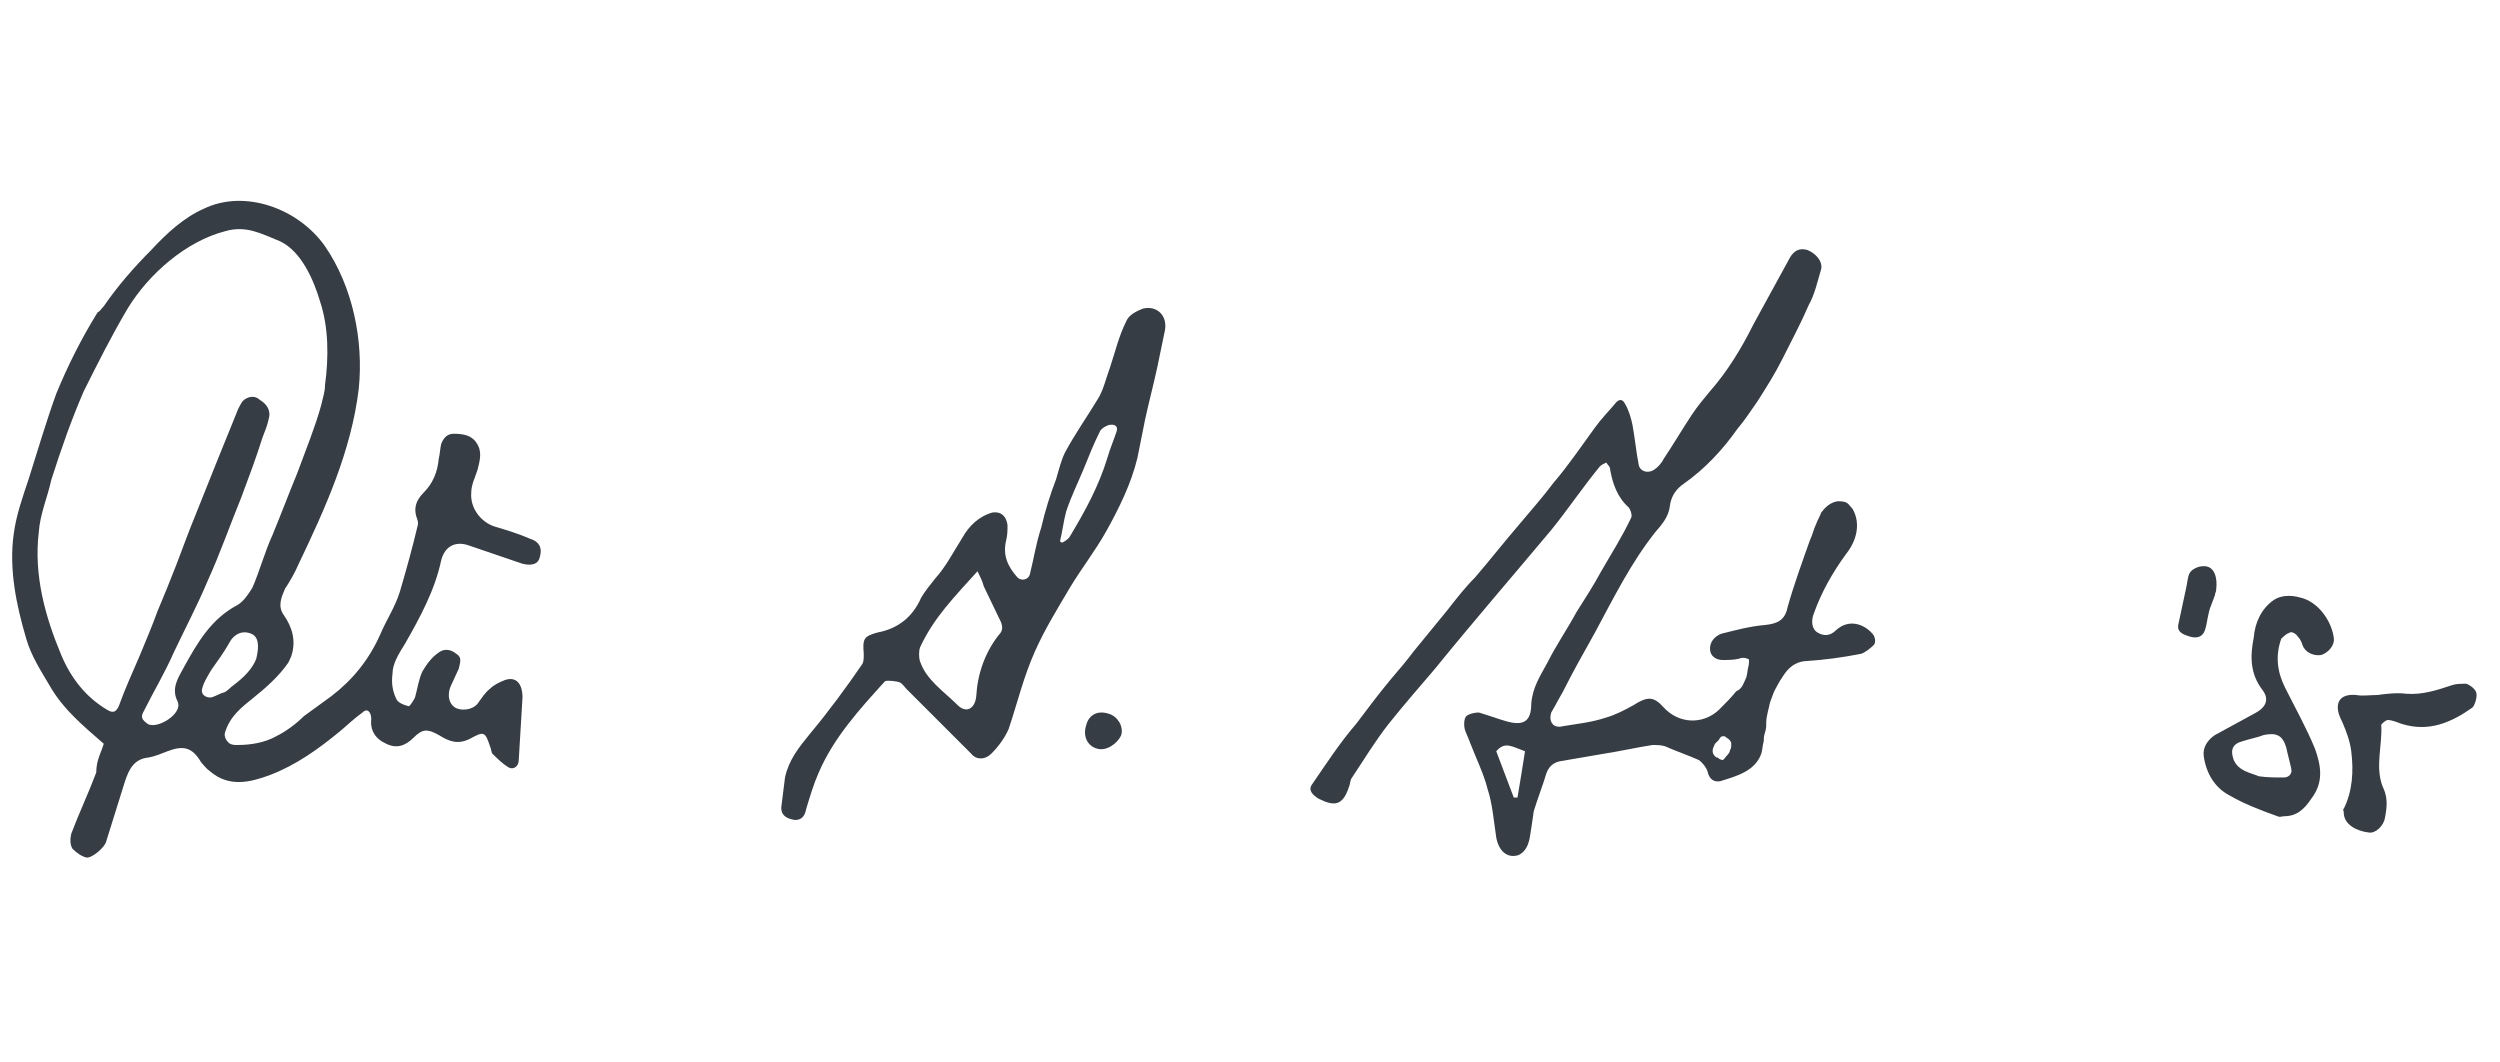 <svg version="1.1" id="Layer_1" xmlns="http://www.w3.org/2000/svg" xmlns:xlink="http://www.w3.org/1999/xlink" x="0px" y="0px" viewBox="0 0 200 85" style="enable-background:new 0 0 200 85" xml:space="preserve"><style type="text/css">.st0{fill:#373D44}</style><path class="st0" d="M20.5,52.7c0.3-1.2,0.1-1.8-0.4-2c-0.7-0.3-1.4,0-1.8,0.8c-0.4,0.7-0.9,1.4-1.4,2.1c-0.3,0.5-0.6,1-0.7,1.4
	c-0.2,0.5,0.2,0.8,0.6,0.8c0.3,0,0.7-0.3,1.1-0.4c0.3-0.1,0.5-0.4,0.8-0.6C19.5,54.2,20.2,53.5,20.5,52.7 M25.7,32.4
	c0.1-0.5,0.3-1,0.3-1.6c0.3-2.2,0.3-4.6-0.4-6.7c-0.5-1.7-1.5-4-3.2-4.8c-1.5-0.6-2.7-1.3-4.4-0.8c-3.1,0.8-6.1,3.4-7.8,6.2
	c-1.3,2.2-2.4,4.4-3.5,6.6c-1,2.3-1.8,4.6-2.6,7.1c-0.3,1.4-0.9,2.7-1,4.2c-0.4,3.4,0.5,6.7,1.8,9.8c0.8,1.9,2,3.4,3.7,4.4
	c0.5,0.3,0.7,0.1,0.9-0.3c0.5-1.4,1.1-2.7,1.7-4.1c0.5-1.2,1-2.4,1.4-3.5c0.5-1.2,1-2.4,1.5-3.7s1-2.7,1.5-3.9
	c0.6-1.5,1.2-3,1.8-4.5c0.5-1.2,1-2.5,1.5-3.7c0.1-0.3,0.3-0.7,0.5-1c0.4-0.4,1-0.5,1.4-0.1c0.5,0.3,0.9,0.8,0.7,1.5
	c-0.1,0.5-0.3,1-0.5,1.5c-0.5,1.6-1.1,3.2-1.7,4.8c-0.9,2.2-1.7,4.5-2.7,6.7c-0.8,1.9-1.8,3.8-2.7,5.7c-0.7,1.6-1.6,3.1-2.4,4.7
	c-0.3,0.5-0.1,0.7,0.3,1c0.7,0.5,2.9-0.8,2.4-1.8s0-1.8,0.5-2.7c1.1-2,2.2-3.9,4.3-5c0.5-0.3,0.9-0.9,1.2-1.4c0.6-1.4,1-2.9,1.6-4.2
	c0.7-1.7,1.3-3.3,2-5C24.5,35.9,25.2,34.2,25.7,32.4 M8.3,59.5c-1.6-1.4-3.2-2.7-4.3-4.6c-0.7-1.2-1.5-2.4-1.9-3.8
	c-0.8-2.7-1.4-5.6-1-8.4c0.2-1.5,0.7-2.9,1.2-4.4c0.7-2.2,1.4-4.6,2.2-6.8c0.9-2.2,2-4.4,3.3-6.5c0.2-0.1,0.3-0.3,0.5-0.5
	c1.1-1.6,2.4-3.1,3.8-4.5c1.2-1.3,2.6-2.6,4.2-3.3c3.3-1.6,7.6,0,9.7,3c2.2,3.2,3.1,7.5,2.7,11.4c-0.6,5-2.7,9.6-4.8,14
	c-0.3,0.7-0.7,1.4-1.1,2c-0.3,0.7-0.6,1.4-0.1,2.1c0.7,1,1,2.1,0.6,3.3c-0.1,0.2-0.2,0.5-0.3,0.6c-0.7,1-1.7,1.9-2.7,2.7
	s-1.9,1.5-2.3,2.8c-0.1,0.3,0.1,0.7,0.4,0.9c0.2,0.1,0.4,0.1,0.6,0.1c1.1,0,2.2-0.2,3.1-0.7c0.8-0.4,1.6-1,2.2-1.6
	c0.7-0.5,1.5-1.1,2.2-1.6c1.7-1.3,3-2.9,3.9-4.9c0.5-1.2,1.2-2.2,1.6-3.5c0.5-1.7,1-3.5,1.4-5.2c0.1-0.3,0-0.5-0.1-0.8
	c-0.2-0.7,0-1.3,0.6-1.9c0.7-0.7,1.1-1.6,1.2-2.7c0.1-0.4,0.1-0.8,0.2-1.2c0.2-0.5,0.5-0.8,1-0.8c0.7,0,1.4,0.1,1.8,0.7
	c0.5,0.7,0.3,1.4,0.1,2.2c-0.2,0.6-0.5,1.2-0.5,1.8c-0.1,1.2,0.7,2.3,1.8,2.7c1,0.3,2,0.6,2.9,1c0.7,0.2,1,0.7,0.8,1.4
	c-0.1,0.6-0.6,0.8-1.4,0.6c-1.5-0.5-2.9-1-4.4-1.5c-1-0.3-1.8,0.1-2.1,1.2c-0.5,2.4-1.7,4.6-2.9,6.7c-0.5,0.8-1,1.6-1,2.4
	c-0.1,0.7,0,1.4,0.3,2c0.1,0.3,0.6,0.5,1,0.6c0.1,0,0.4-0.5,0.5-0.7c0.2-0.7,0.3-1.5,0.6-2.1c0.3-0.5,0.7-1.1,1.3-1.5
	c0.4-0.3,0.9-0.3,1.4,0.1c0.5,0.3,0.3,0.7,0.2,1.2c-0.2,0.4-0.4,0.9-0.6,1.3c-0.3,0.6-0.3,1.4,0.3,1.8c0.5,0.3,1.4,0.2,1.8-0.3
	c0.3-0.4,0.6-0.9,1-1.2c0.3-0.3,0.7-0.5,1.2-0.7c0.9-0.3,1.4,0.3,1.4,1.4c-0.1,1.7-0.2,3.3-0.3,5c0,0.5-0.4,0.8-0.8,0.6
	c-0.5-0.3-0.9-0.7-1.3-1.1c-0.1-0.1-0.1-0.4-0.2-0.6c-0.4-1.2-0.5-1.2-1.6-0.6c-1,0.5-1.7,0.2-2.5-0.3c-0.9-0.5-1.3-0.5-2,0.2
	s-1.4,0.9-2.2,0.5c-0.9-0.4-1.3-1.1-1.2-2c0-0.5-0.3-0.9-0.7-0.5c-0.7,0.5-1.2,1-1.8,1.5c-1.7,1.4-3.5,2.7-5.6,3.5
	c-1.6,0.6-3.3,1-4.8-0.3c-0.3-0.2-0.5-0.5-0.7-0.7c-0.7-1.2-1.4-1.4-2.7-0.9c-0.5,0.2-1,0.4-1.5,0.5c-1.2,0.1-1.6,1-1.9,1.9
	c-0.5,1.6-1,3.2-1.5,4.8c-0.1,0.5-1.2,1.4-1.6,1.3s-0.8-0.4-1.1-0.7c-0.2-0.3-0.2-0.8-0.1-1.2c0.6-1.6,1.4-3.3,2-4.9
	C7.7,60.8,8.1,60.2,8.3,59.5"/><path class="st0" d="M137.2,60.5c0.1,0.1,0.1,0.1,0.2,0.1c0.1,0.1,0.3,0.2,0.4,0.2c0.1,0,0.2-0.2,0.3-0.3s0.3-0.3,0.3-0.5
	c0.1-0.1,0.1-0.3,0.1-0.5s-0.2-0.4-0.4-0.5c-0.1-0.1-0.1-0.1-0.3-0.1c-0.1,0-0.2,0.1-0.3,0.3c-0.1,0.1-0.2,0.2-0.3,0.3
	C137,59.9,136.9,60.2,137.2,60.5 M119.7,60.1c0.5,1.3,0.9,2.4,1.4,3.7c0.1,0,0.2,0,0.3,0c0.2-1.2,0.4-2.4,0.6-3.7
	C120.9,59.7,120.4,59.3,119.7,60.1 M139.7,54.2c0.1-0.3,0.1-0.7,0.2-1c0-0.2,0.1-0.5-0.1-0.5c-0.2-0.1-0.5-0.1-0.7,0
	c-0.4,0.1-0.9,0.1-1.3,0.1c-0.5,0-1-0.3-1-0.9c0-0.6,0.4-1,0.9-1.2c1.2-0.3,2.3-0.6,3.5-0.7c1-0.1,1.6-0.4,1.8-1.4
	c0.5-1.8,1.2-3.7,1.8-5.4c0.2-0.4,0.3-0.9,0.5-1.3c0.1-0.3,0.3-0.6,0.4-0.9c0.3-0.4,0.7-0.8,1.3-0.9c0.2,0,0.5,0,0.7,0.1
	s0.3,0.3,0.5,0.5c0.7,1.2,0.3,2.6-0.5,3.6c-1.1,1.5-2,3.1-2.6,4.8c-0.2,0.5-0.2,1.2,0.3,1.5s1,0.3,1.5-0.2c1-0.9,2.2-0.5,2.9,0.3
	c0.2,0.2,0.3,0.7,0.1,0.9c-0.3,0.3-0.7,0.6-1,0.7c-1.5,0.3-3,0.5-4.6,0.6c-0.7,0.1-1.2,0.5-1.6,1.1c-0.2,0.3-0.4,0.6-0.6,1
	c-0.2,0.3-0.3,0.7-0.5,1.2c-0.1,0.5-0.3,1.1-0.3,1.6c0,0.3,0,0.5-0.1,0.8s-0.1,0.5-0.1,0.7c-0.1,0.3-0.1,0.7-0.2,1
	c-0.5,1.4-2,1.8-3.3,2.2c-0.6,0.1-0.9-0.3-1-0.8c-0.1-0.3-0.4-0.7-0.7-0.9c-0.9-0.4-1.8-0.7-2.7-1.1c-0.3-0.1-0.7-0.1-1-0.1
	c-1.3,0.2-2.6,0.5-3.9,0.7c-1.2,0.2-2.3,0.4-3.5,0.6c-0.5,0.1-0.9,0.4-1.1,1c-0.3,1-0.7,2-1,3c-0.1,0.7-0.2,1.4-0.3,2
	c-0.1,0.6-0.3,1.2-0.9,1.5c-0.9,0.3-1.6-0.3-1.8-1.4c-0.2-1.3-0.3-2.7-0.7-3.9c-0.3-1.2-0.9-2.4-1.4-3.7c-0.1-0.3-0.3-0.7-0.4-1
	s-0.1-0.9,0.1-1.1c0.2-0.2,0.7-0.3,1-0.3c0.7,0.2,1.5,0.5,2.2,0.7c1.4,0.4,2,0,2-1.4c0.1-1.3,0.7-2.2,1.3-3.3c0.7-1.4,1.6-2.7,2.3-4
	c0.7-1.1,1.4-2.2,2-3.3c0.8-1.4,1.7-2.8,2.4-4.3c0.1-0.2-0.1-0.7-0.2-0.8c-0.9-0.8-1.3-1.9-1.5-3.1c0-0.2-0.2-0.3-0.3-0.5
	c-0.2,0.1-0.4,0.2-0.5,0.3c-1.4,1.7-2.6,3.5-3.9,5.1c-3.1,3.7-6.3,7.4-9.3,11.1c-1.2,1.4-2.5,2.9-3.7,4.4c-1.1,1.4-2,2.9-3,4.4
	c-0.1,0.2-0.1,0.5-0.2,0.7c-0.5,1.5-1.2,1.5-2.4,0.9c-0.5-0.3-0.9-0.7-0.5-1.2c1.1-1.6,2.2-3.3,3.5-4.8c0.9-1.2,1.8-2.4,2.8-3.6
	c0.6-0.7,1.2-1.4,1.8-2.2c0.9-1.1,1.8-2.2,2.7-3.3c0.7-0.9,1.4-1.8,2.2-2.6c1.2-1.4,2.3-2.8,3.5-4.2c1-1.2,1.9-2.2,2.8-3.4
	c1.2-1.4,2.2-2.9,3.3-4.4c0.5-0.7,1.1-1.3,1.6-1.9c0.3-0.4,0.6-0.4,0.8,0c0.3,0.5,0.5,1.2,0.6,1.7c0.2,1.1,0.3,2.2,0.5,3.2
	c0.1,0.5,0.7,0.7,1.2,0.4c0.3-0.2,0.6-0.5,0.8-0.9c0.8-1.2,1.5-2.4,2.3-3.6c0.4-0.6,0.9-1.2,1.4-1.8c1.4-1.6,2.5-3.4,3.5-5.4
	c1-1.8,1.9-3.5,2.9-5.3c0.3-0.5,0.7-0.8,1.4-0.6c0.7,0.3,1.2,0.9,1.1,1.5c-0.3,1-0.5,2-1,2.9c-0.6,1.4-1.4,2.9-2.1,4.3
	c-0.6,1.2-1.3,2.3-2,3.4c-0.5,0.7-1,1.5-1.6,2.2c-1.2,1.7-2.6,3.2-4.3,4.4c-0.6,0.4-1,1-1.1,1.7c-0.1,1-0.7,1.6-1.2,2.2
	c-1.9,2.4-3.3,5.2-4.8,8c-0.9,1.6-1.8,3.2-2.6,4.8c-0.3,0.5-0.6,1.1-0.9,1.6c-0.1,0.3-0.1,0.7,0.1,0.9c0.1,0.2,0.5,0.3,0.8,0.2
	c1.2-0.2,2.3-0.3,3.5-0.7c0.7-0.2,1.5-0.6,2.2-1c1.1-0.7,1.6-0.7,2.4,0.2c1.2,1.3,3.1,1.4,4.4,0.2c0.5-0.5,1-1,1.4-1.5
	C139.4,55.1,139.5,54.6,139.7,54.2"/><path class="st0" d="M84.8,43.3c0.1,0.1,0.1,0.1,0.2,0.1c0.2-0.1,0.5-0.3,0.6-0.5c1.2-2,2.3-4,3-6.3c0.2-0.7,0.5-1.4,0.7-2
	c0.2-0.5-0.1-0.7-0.6-0.6c-0.3,0.1-0.6,0.3-0.7,0.5c-0.5,1-0.9,2-1.3,3c-0.5,1.2-1,2.2-1.4,3.4C85.1,41.6,85,42.5,84.8,43.3
	 M78.2,45.7c-1.8,2-3.5,3.7-4.6,6.1c-0.1,0.3-0.1,0.8,0,1.1c0.5,1.5,1.9,2.4,3,3.5c0.7,0.7,1.4,0.3,1.5-0.7c0.1-1.8,0.7-3.5,1.8-4.9
	c0.5-0.5,0.2-1,0-1.4c-0.4-0.8-0.8-1.7-1.2-2.5C78.6,46.5,78.4,46.1,78.2,45.7 M62.8,62.2c0.3-1.4,1.1-2.4,2-3.5
	c1.5-1.8,2.9-3.7,4.2-5.6c0.1-0.2,0.1-0.5,0.1-0.8c-0.1-1.2,0-1.4,1.1-1.7c1.6-0.3,2.8-1.2,3.5-2.8c0.3-0.5,0.7-1,1.1-1.5
	c0.9-1,1.5-2.2,2.2-3.3c0.5-0.9,1.3-1.7,2.4-2c0.7-0.1,1.1,0.3,1.2,1c0,0.4,0,0.8-0.1,1.2c-0.3,1.2,0.1,2.1,0.9,3
	c0.3,0.3,0.9,0.2,1-0.3c0.3-1.2,0.5-2.5,0.9-3.7c0.3-1.3,0.7-2.6,1.2-3.9c0.2-0.7,0.4-1.5,0.7-2.1c0.8-1.5,1.8-2.9,2.7-4.4
	c0.4-0.7,0.6-1.6,0.9-2.4c0.4-1.2,0.7-2.5,1.3-3.7c0.2-0.5,0.8-0.8,1.3-1c1.1-0.3,2,0.5,1.8,1.7c-0.2,1-0.4,1.9-0.6,2.9
	c-0.3,1.4-0.7,2.9-1,4.3c-0.2,1-0.4,2-0.6,3c-0.5,2.1-1.5,4.1-2.5,5.9c-0.9,1.6-2,3-2.9,4.5c-1,1.7-2,3.3-2.8,5.1
	c-0.9,2-1.4,4.1-2.1,6.2c-0.3,0.7-0.8,1.4-1.4,2c-0.5,0.5-1.2,0.5-1.6,0c-1.8-1.8-3.5-3.5-5.2-5.2c-0.1-0.1-0.3-0.4-0.5-0.5
	s-1-0.2-1.2-0.1c-2,2.2-4.1,4.5-5.3,7.3c-0.4,0.9-0.7,1.9-1,2.9c-0.1,0.5-0.3,0.9-0.9,0.9c-0.6-0.1-1.1-0.3-1.1-1
	C62.6,63.8,62.7,63,62.8,62.2"/><path class="st0" d="M180.7,62.1c0.7,0.1,1.3,0.1,2,0.1c0.4,0,0.7-0.3,0.6-0.7c-0.1-0.5-0.3-1.2-0.4-1.7c-0.3-1-0.8-1.2-1.8-1
	c-0.5,0.2-1.1,0.3-1.7,0.5c-0.8,0.2-1,0.7-0.7,1.5C179.1,61.7,180,61.8,180.7,62.1 M184,47.8c1.4,0.3,2.5,1.8,2.7,3.2
	c0.1,0.6-0.4,1.2-1,1.4c-0.6,0.1-1.3-0.2-1.5-0.8c-0.1-0.3-0.2-0.5-0.4-0.7c-0.1-0.2-0.5-0.4-0.6-0.3c-0.3,0.1-0.5,0.3-0.7,0.5
	c-0.5,1.4-0.3,2.7,0.3,3.9c0.8,1.6,1.7,3.2,2.4,4.9c0.5,1.4,0.7,2.7-0.3,4c-0.6,0.9-1.2,1.4-2.2,1.4c-0.1,0-0.3,0.1-0.5,0
	c-1.4-0.5-2.7-1-3.9-1.7c-1.1-0.6-1.8-1.7-2-3.1c-0.1-0.7,0.3-1.3,0.9-1.7c1.1-0.6,2.2-1.2,3.3-1.8c0.7-0.4,1.1-1,0.5-1.8
	c-1-1.3-1-2.7-0.7-4.2c0.1-1.2,0.6-2.3,1.6-3C182.5,47.6,183.3,47.6,184,47.8"/><path class="st0" d="M190.8,65.4c-0.1,0.7-0.8,1.3-1.3,1.2c-0.9-0.1-2-0.6-2-1.6c0-0.1-0.1-0.3,0-0.3c0.7-1.4,0.8-3,0.6-4.6
	c-0.1-0.8-0.4-1.6-0.7-2.3c-0.1-0.2-0.2-0.4-0.3-0.7c-0.3-1.1,0.3-1.6,1.4-1.5c0.5,0.1,1.1,0,1.7,0c0.7-0.1,1.6-0.2,2.3-0.1
	c1.3,0.1,2.5-0.3,3.7-0.7c0.3-0.1,0.7-0.1,1.1-0.1c0.3,0.1,0.7,0.4,0.8,0.7s-0.1,1-0.3,1.2c-1.7,1.2-3.5,2-5.7,1.3
	c-0.3-0.1-0.7-0.3-1.1-0.3c-0.1,0-0.5,0.3-0.5,0.4c0.1,1.6-0.5,3.3,0.1,4.9C191,63.7,191,64.4,190.8,65.4"/><path class="st0" d="M177.2,47.6c-0.1,0.3-0.2,0.5-0.3,0.8c-0.3,0.7-0.3,1.4-0.5,2s-0.7,0.7-1.3,0.5s-1-0.4-0.8-1.1
	c0.2-1,0.4-1.8,0.6-2.8c0.1-0.4,0.1-0.9,0.3-1.2s0.7-0.5,1-0.5c1-0.1,1.2,1,1.1,1.8C177.3,47.4,177.2,47.4,177.2,47.6"/><path class="st0" d="M86.9,58c0.2-0.8,0.9-1.2,1.8-0.9c0.7,0.2,1.2,1,1,1.7c-0.3,0.7-1.2,1.3-1.9,1.1C87,59.7,86.6,58.9,86.9,58"/></svg>